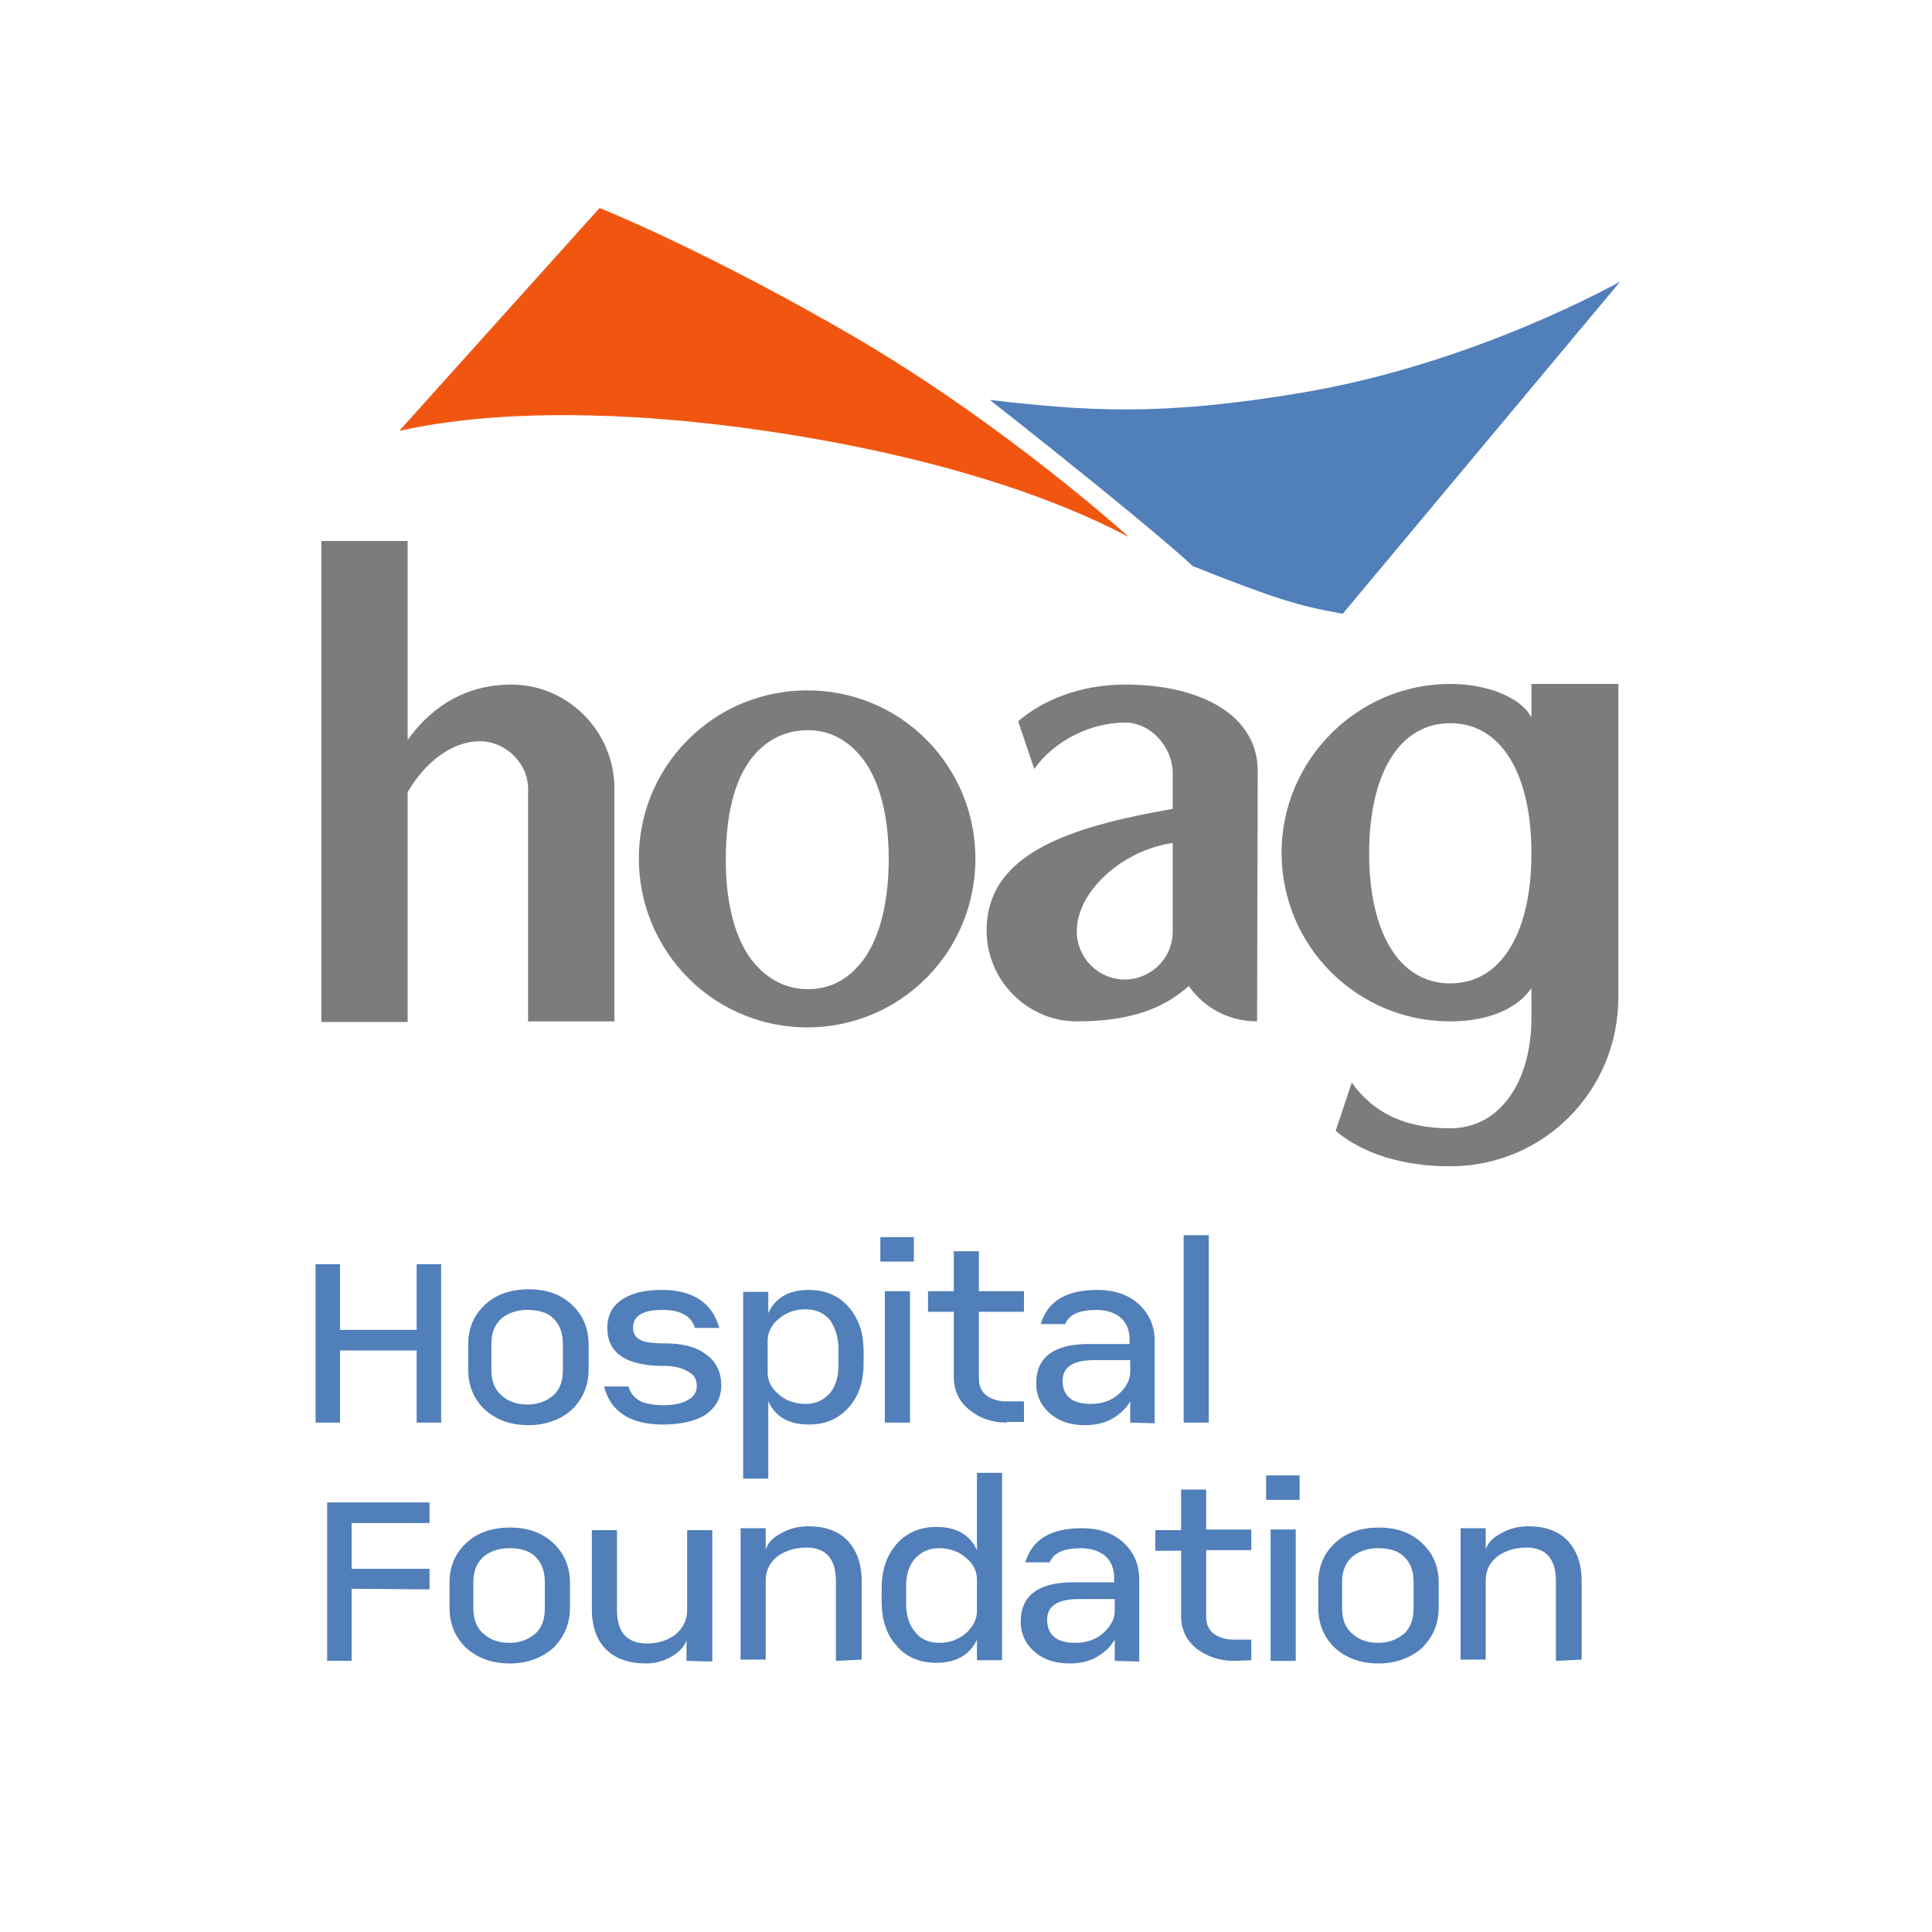 <?xml version="1.0" encoding="utf-8"?>
<!-- Generator: Adobe Illustrator 25.3.1, SVG Export Plug-In . SVG Version: 6.00 Build 0)  -->
<svg version="1.1" id="Layer_1" xmlns="http://www.w3.org/2000/svg" xmlns:xlink="http://www.w3.org/1999/xlink" x="0px" y="0px"
	 viewBox="0 0 300 300" style="enable-background:new 0 0 300 300;" xml:space="preserve">
<style type="text/css">
	.st0{fill:#507FB9;}
	.st1{fill:#7C7D7A;}
	.st2{fill:#F15610;}
</style>
<g>
	<g>
		<path class="st0" d="M64.7,220.9v-11.2H52.8v11.2H49v-24.6h3.8v10.2h11.9v-10.2h3.8v24.6H64.7z"/>
		<path class="st0" d="M91.4,212.6c0,2.6-0.9,4.6-2.6,6.3c-1.7,1.5-4,2.4-6.7,2.4c-2.8,0-5-0.8-6.8-2.4c-1.7-1.6-2.6-3.7-2.6-6.3
			v-3.8c0-2.6,0.9-4.6,2.6-6.2c1.7-1.6,4-2.4,6.8-2.4s5,0.8,6.7,2.4c1.7,1.6,2.6,3.6,2.6,6.2V212.6z M87.4,208.6
			c0-1.6-0.5-3-1.5-3.9c-0.9-0.9-2.3-1.3-4-1.3s-3,0.5-4,1.3c-1.1,1-1.6,2.3-1.6,3.9v4.2c0,1.6,0.5,3,1.6,3.9c1,0.9,2.3,1.4,4,1.4
			c1.6,0,2.9-0.5,4-1.4c1-0.9,1.5-2.2,1.5-3.9V208.6z"/>
		<path class="st0" d="M112,215.1c0,2.1-0.9,3.6-2.8,4.8c-1.7,0.9-3.8,1.3-6.3,1.3c-5,0-8.1-2-9.1-5.9h3.8c0.3,1.1,1,1.9,2.1,2.4
			c0.8,0.3,1.9,0.5,3.2,0.5c1.5,0,2.8-0.2,3.7-0.7c1.1-0.5,1.6-1.3,1.6-2.3c0-1.1-0.5-1.9-1.7-2.4c-0.9-0.5-2.1-0.7-3.4-0.7
			c-5.9,0-8.8-2-8.8-5.9c0-2.1,0.9-3.6,2.6-4.6c1.5-0.9,3.4-1.3,5.9-1.3c4.8,0,7.8,2,8.9,5.9h-3.8c-0.5-1.8-2.2-2.8-5-2.8
			c-3.1,0-4.6,0.9-4.6,2.8c0,1,0.5,1.7,1.7,2.1c0.7,0.2,1.8,0.3,3.3,0.3c2.6,0,4.8,0.5,6.3,1.7C111.1,211.3,112,213,112,215.1z"/>
		<path class="st0" d="M134.1,211.7c0,2.7-0.7,5-2.2,6.7c-1.5,1.8-3.6,2.8-6.3,2.8c-3.1,0-5.2-1.2-6.3-3.6v12h-3.9v-29h3.9v3.3
			c1.1-2.4,3.2-3.6,6.3-3.6c2.6,0,4.7,0.9,6.3,2.8c1.5,1.8,2.2,4,2.2,6.7V211.7z M130.2,209.4c0-1.7-0.5-3.2-1.3-4.4
			c-0.9-1.1-2.2-1.7-3.8-1.7s-3,0.5-4.2,1.5c-1.1,0.9-1.7,2.1-1.7,3.4v4.9c0,1.3,0.5,2.4,1.7,3.4c1.1,1,2.6,1.5,4.2,1.5
			c1.6,0,2.8-0.6,3.8-1.7c0.9-1.1,1.3-2.6,1.3-4.3V209.4z"/>
		<path class="st0" d="M136.7,195.9v-3.8h5.2v3.8H136.7z M137.4,220.9v-20.4h3.9v20.4H137.4z"/>
		<path class="st0" d="M156.3,220.9c-2.3,0-4.2-0.7-5.8-2c-1.6-1.3-2.4-3-2.4-5.1v-10.1h-4v-3.2h4v-6.2h3.9v6.2h7v3.2h-7v10.4
			c0,1.1,0.4,2,1.2,2.6c0.8,0.6,1.9,0.9,3,0.9h2.8v3.2H156.3z"/>
		<path class="st0" d="M175.5,220.9v-3.3c-0.7,1.2-1.7,2.1-3,2.8c-1.1,0.6-2.5,0.9-4,0.9c-2.1,0-3.8-0.5-5.2-1.6
			c-1.5-1.2-2.4-2.8-2.4-4.9c0-4,2.7-6.1,8.1-6.1h6.4v-0.7c0-2.8-1.8-4.5-5-4.6c-2.8,0-4.4,0.7-5,2.2h-3.8c1.1-3.6,4-5.3,8.8-5.3
			c2.6,0,4.7,0.7,6.3,2.1c1.7,1.5,2.6,3.4,2.6,5.9v12.7L175.5,220.9L175.5,220.9z M175.5,211.2h-5.6c-3.3,0-4.9,1.1-4.9,3.2
			c0,2.4,1.5,3.6,4.4,3.6c1.7,0,3.2-0.5,4.4-1.6c1.1-1,1.7-2.2,1.7-3.4L175.5,211.2L175.5,211.2z"/>
		<path class="st0" d="M183.8,220.9v-29.1h3.9v29.1H183.8z"/>
	</g>
	<g>
		<path class="st0" d="M54.6,246.7v11.2h-3.8v-24.6h15.9v3.2H54.6v7.1h12.1v3.2L54.6,246.7L54.6,246.7z"/>
		<path class="st0" d="M88.5,249.6c0,2.6-0.9,4.6-2.6,6.3c-1.7,1.5-4,2.4-6.7,2.4c-2.8,0-5-0.8-6.8-2.4c-1.7-1.6-2.6-3.7-2.6-6.3
			v-3.8c0-2.6,0.9-4.6,2.6-6.2c1.7-1.6,4-2.4,6.8-2.4s5,0.8,6.7,2.4c1.7,1.6,2.6,3.6,2.6,6.2V249.6z M84.6,245.6
			c0-1.6-0.5-3-1.5-3.9c-0.9-0.9-2.3-1.3-4-1.3c-1.7,0-3,0.5-4,1.3c-1.1,1-1.6,2.3-1.6,3.9v4.2c0,1.6,0.5,3,1.6,3.9
			c1,0.9,2.3,1.4,4,1.4c1.6,0,2.9-0.5,4-1.4c1-0.9,1.5-2.2,1.5-3.9V245.6z"/>
		<path class="st0" d="M106.6,257.9v-3.2c-0.3,0.9-1,1.7-2.1,2.4c-1.3,0.8-2.7,1.2-4.2,1.2c-2.6,0-4.7-0.7-6.2-2.2
			c-1.5-1.5-2.2-3.6-2.2-6.3v-12.2h3.9V250c0,3.4,1.5,5.2,4.7,5.2c1.7,0,3.2-0.5,4.4-1.4c1.2-1,1.8-2.3,1.8-3.8v-12.4h3.9V258
			L106.6,257.9L106.6,257.9z"/>
		<path class="st0" d="M129.8,257.9v-12.4c0-3.4-1.5-5.2-4.6-5.2c-1.7,0-3.2,0.5-4.4,1.3c-1.3,1-1.9,2.3-1.9,3.8v12.3H115v-20.4h3.9
			v3.3c0.3-0.9,0.9-1.7,2.2-2.4c1.3-0.8,2.8-1.2,4.4-1.2c2.6,0,4.6,0.7,6.1,2.2c1.4,1.5,2.2,3.6,2.2,6.3v12.2L129.8,257.9
			L129.8,257.9z"/>
		<path class="st0" d="M151.7,257.9v-3.3c-1.1,2.4-3.3,3.6-6.3,3.6c-2.6,0-4.8-0.9-6.3-2.8c-1.5-1.7-2.2-4-2.2-6.7v-2
			c0-2.8,0.7-5,2.2-6.8c1.5-1.8,3.6-2.8,6.3-2.8c3.1,0,5.2,1.2,6.3,3.6v-12h3.9v29.1H151.7L151.7,257.9z M151.7,245.3
			c0-1.3-0.5-2.4-1.7-3.4c-1.1-1-2.6-1.5-4.2-1.5s-2.8,0.6-3.8,1.7c-0.9,1.1-1.3,2.5-1.3,4.2v2.7c0,1.7,0.4,3.2,1.3,4.3
			c0.9,1.2,2.2,1.8,3.8,1.8c1.7,0,3-0.5,4.2-1.5c1.1-1,1.7-2.2,1.7-3.4V245.3z"/>
		<path class="st0" d="M173.1,257.9v-3.3c-0.7,1.2-1.7,2.1-3,2.8c-1.1,0.6-2.5,0.9-4,0.9c-2.1,0-3.8-0.5-5.2-1.6
			c-1.5-1.2-2.4-2.8-2.4-4.9c0-4,2.7-6.1,8.1-6.1h6.4v-0.7c0-2.8-1.8-4.5-5-4.6c-2.8,0-4.4,0.7-5,2.2h-3.8c1.1-3.6,4-5.3,8.8-5.3
			c2.6,0,4.7,0.7,6.3,2.1c1.7,1.5,2.6,3.4,2.6,5.9v12.7L173.1,257.9L173.1,257.9z M173.1,248.3h-5.6c-3.3,0-4.9,1.1-4.9,3.2
			c0,2.4,1.5,3.6,4.4,3.6c1.7,0,3.2-0.5,4.4-1.6c1.1-1,1.7-2.2,1.7-3.4L173.1,248.3L173.1,248.3z"/>
		<path class="st0" d="M191.6,257.9c-2.3,0-4.2-0.7-5.8-1.9c-1.6-1.3-2.4-3-2.4-5.1v-10.1h-4v-3.2h4v-6.3h3.9v6.2h7v3.2h-7v10.4
			c0,1.1,0.4,2,1.2,2.6s1.9,0.9,3,0.9h2.8v3.2L191.6,257.9L191.6,257.9z"/>
		<path class="st0" d="M196.6,232.9v-3.8h5.2v3.8H196.6z M197.3,257.9v-20.4h3.9v20.4H197.3z"/>
		<path class="st0" d="M223.4,249.6c0,2.6-0.9,4.6-2.6,6.3c-1.7,1.5-4,2.4-6.7,2.4c-2.8,0-5-0.8-6.8-2.4c-1.7-1.6-2.6-3.7-2.6-6.3
			v-3.8c0-2.6,0.9-4.6,2.6-6.2c1.7-1.6,4-2.4,6.8-2.4c2.8,0,5,0.8,6.7,2.4c1.7,1.6,2.6,3.6,2.6,6.2V249.6z M219.5,245.6
			c0-1.6-0.5-3-1.5-3.9c-0.9-0.9-2.3-1.3-4-1.3c-1.7,0-3,0.5-4,1.3c-1.1,1-1.6,2.3-1.6,3.9v4.2c0,1.6,0.5,3,1.6,3.9
			c1,0.9,2.3,1.4,4,1.4c1.6,0,2.9-0.5,4-1.4c1-0.9,1.5-2.2,1.5-3.9V245.6z"/>
		<path class="st0" d="M241.6,257.9v-12.4c0-3.4-1.5-5.2-4.6-5.2c-1.7,0-3.2,0.5-4.4,1.3c-1.3,1-1.9,2.3-1.9,3.8v12.3h-3.9v-20.4
			h3.9v3.3c0.3-0.9,0.9-1.7,2.2-2.4c1.3-0.8,2.8-1.2,4.4-1.2c2.6,0,4.6,0.7,6.1,2.2c1.4,1.5,2.2,3.6,2.2,6.3v12.2L241.6,257.9
			L241.6,257.9z"/>
	</g>
	<g>
		<path class="st1" d="M82,158.7v-36.2c0-4-3.5-7.4-7.5-7.4c-4,0-8.3,2.9-11.2,7.9v35.7H49.9V84h13.4v30.9c4-5.6,9.5-8.6,16.1-8.6
			c8.8,0,16,7.3,16,16.1v36.2H82z"/>
	</g>
	<g>
		<path class="st1" d="M106.9,151.9c-10.2-10.2-10.3-26.8-0.1-37c10.1-10.2,26.8-10.3,37-0.1s10.2,26.8,0.1,37
			C133.7,162.1,117.1,162.1,106.9,151.9z M138,133.4c0-7.6-1.8-13.6-5.2-16.9c-2-2-4.6-3.2-7.5-3.1c-3,0-5.6,1.2-7.6,3.2
			c-3.4,3.4-5,9.3-5,16.9c0,7.6,1.8,13.6,5.2,16.9c2,2,4.6,3.2,7.5,3.2c3,0,5.5-1.1,7.5-3.2C136.2,147.1,138,141,138,133.4z"/>
	</g>
	<path class="st1" d="M195.3,119.7c0-8.5-8.6-13.4-20.6-13.4c-6.9,0-12.8,2.4-16.6,5.7l2.5,7.4c3.1-4.4,8.8-7.2,14.1-7.2
		c4,0,7.4,3.8,7.4,7.9v5.5c-16,2.8-28.9,6.9-28.9,18.9c0,7.7,6.3,14.1,14,14.1c8.7,0,13.7-2.2,17.4-5.5c1.9,2.8,5.6,5.5,10.6,5.5
		L195.3,119.7L195.3,119.7z M182.1,144.6c0,4.4-3.6,7.5-7.4,7.5c-4.2,0-7.5-3.4-7.5-7.5c0-6.2,7.1-12.6,14.9-13.7V144.6z"/>
	<g>
		<path class="st1" d="M225.2,181.1c-7.3,0-13.5-1.9-17.8-5.5l2.5-7.5c3.5,4.9,8.5,7.1,15.3,7.1c7.7,0,12.6-7.2,12.6-17.2v-4.6
			c-1.8,2.8-6.1,5.2-12.6,5.2c-14.5,0-26.2-11.7-26.2-26.2c0-14.3,11.7-26.2,26.2-26.2c5.6,0,10.9,2,12.6,5.2v-5.2h13.5
			c0,0,0,34.2,0,48.6C251.3,169.5,239.6,181.1,225.2,181.1z M225.2,112.3c-8,0-12.6,8-12.6,20.2s4.6,20.2,12.6,20.2
			s12.6-8,12.6-20.2C237.8,120.3,233.2,112.3,225.2,112.3z"/>
	</g>
	<path class="st0" d="M185.2,87.9c12.6,5,16.4,6.2,23.3,7.4l43.1-51.6c0,0-22.5,12.8-49.6,17.3c-21.9,3.7-33.6,2.8-48.3,1.1
		C180,82.8,185.2,87.9,185.2,87.9z"/>
	<path class="st2" d="M133,52.5c23.5,13.8,42.3,30.9,42.3,30.9c-23.6-12.5-57.8-17.5-76.6-18.6c-18.9-1.1-30.3,0.7-36.7,2.1
		l31.1-34.6C93.1,32.3,109.5,38.8,133,52.5z"/>
</g>
</svg>
